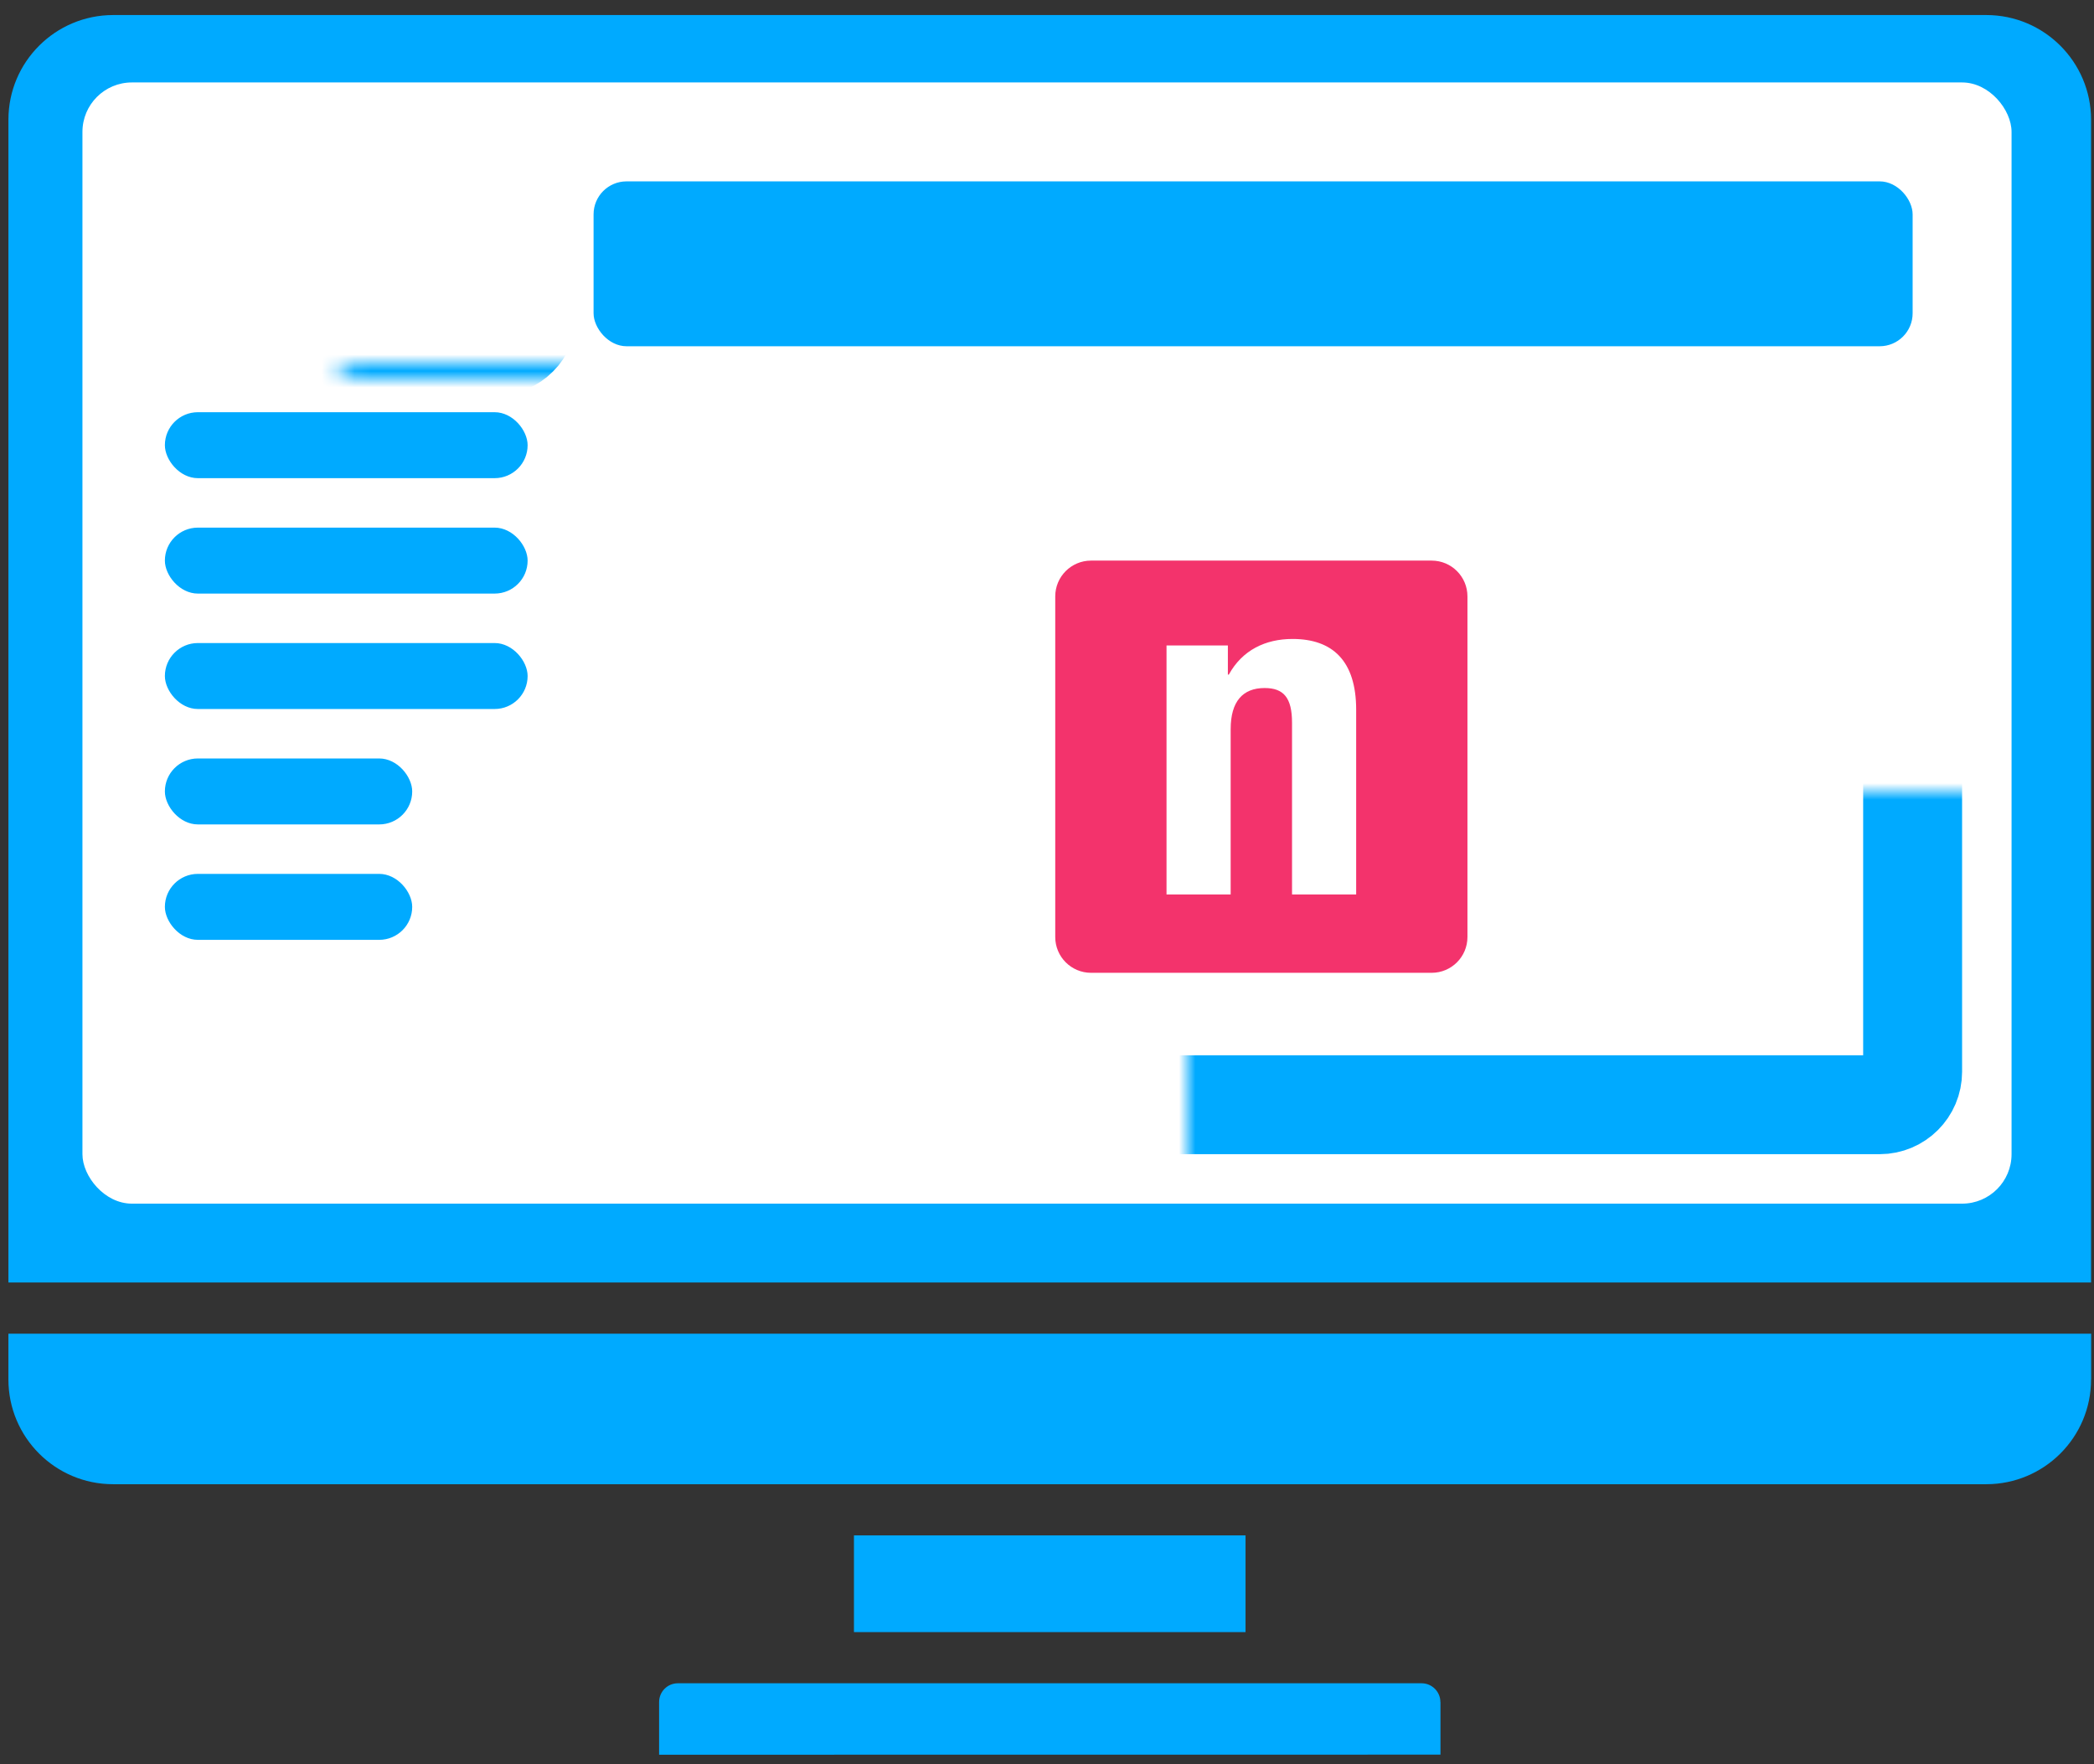 <svg width="127" height="107" viewBox="0 0 127 107" fill="none" xmlns="http://www.w3.org/2000/svg">
<rect x="0" y="0" width="127" height="107" fill="#333333" stroke="none"/>
<path fill-rule="evenodd" clip-rule="evenodd" d="M120.473 90.016H6.859C3.353 90.016 0.51 87.172 0.51 83.662V80.886H126.827V83.662H126.822C126.822 87.172 123.979 90.011 120.473 90.016ZM75.541 98.985H51.792V93.12H75.541V98.985ZM87.364 103.23V106.417L39.974 106.422V103.235C39.974 102.933 40.088 102.641 40.307 102.422C40.52 102.209 40.807 102.089 41.114 102.089H86.218C86.848 102.089 87.359 102.599 87.359 103.23L87.364 103.23ZM6.859 0.912H120.474C123.979 0.917 126.817 3.756 126.823 7.261V77.782H0.511V7.261C0.511 3.756 3.354 0.917 6.859 0.912Z" fill="#00AAFF"/>
<rect x="5" y="5" width="117" height="68" rx="3" fill="white"/>
<rect x="10" y="25" width="22" height="4" rx="2" fill="#00AAFF"/>
<rect x="10" y="46" width="15" height="4" rx="2" fill="#00AAFF"/>
<rect x="10" y="32" width="22" height="4" rx="2" fill="#00AAFF"/>
<rect x="10" y="53" width="15" height="4" rx="2" fill="#00AAFF"/>
<rect x="10" y="39" width="22" height="4" rx="2" fill="#00AAFF"/>
<rect x="36" y="11" width="80" height="10" rx="2" fill="#00AAFF"/>
<mask id="path-9-inside-1_1_87" fill="white">
<rect x="10" y="11" width="22" height="10" rx="2"/>
</mask>
<rect x="10" y="11" width="22" height="10" rx="2" fill="white" stroke="#00AAFF" stroke-width="6" mask="url(#path-9-inside-1_1_87)"/>
<mask id="path-10-inside-2_1_87" fill="white">
<rect x="36" y="24" width="80" height="43" rx="2"/>
</mask>
<rect x="36" y="24" width="80" height="43" rx="2" fill="white" stroke="#00AAFF" stroke-width="6" mask="url(#path-10-inside-2_1_87)"/>
<path fill-rule="evenodd" clip-rule="evenodd" d="M66.17 34H86.83C88.028 34 89 34.972 89 36.17V56.83C89 58.028 88.028 59 86.83 59H66.17C64.972 59 64 58.028 64 56.83V36.17C64 34.972 64.972 34 66.17 34Z" fill="#F3336C"/>
<path fill-rule="evenodd" clip-rule="evenodd" d="M74.47 39.145V40.914H74.527C75.344 39.426 76.754 38.752 78.389 38.752C80.813 38.752 82.251 40.071 82.251 43.047V54.248H78.361V43.833C78.361 42.317 77.853 41.728 76.698 41.728C75.372 41.728 74.639 42.542 74.639 44.226V54.248H70.749V39.145H74.47Z" fill="white"/>
</svg>
